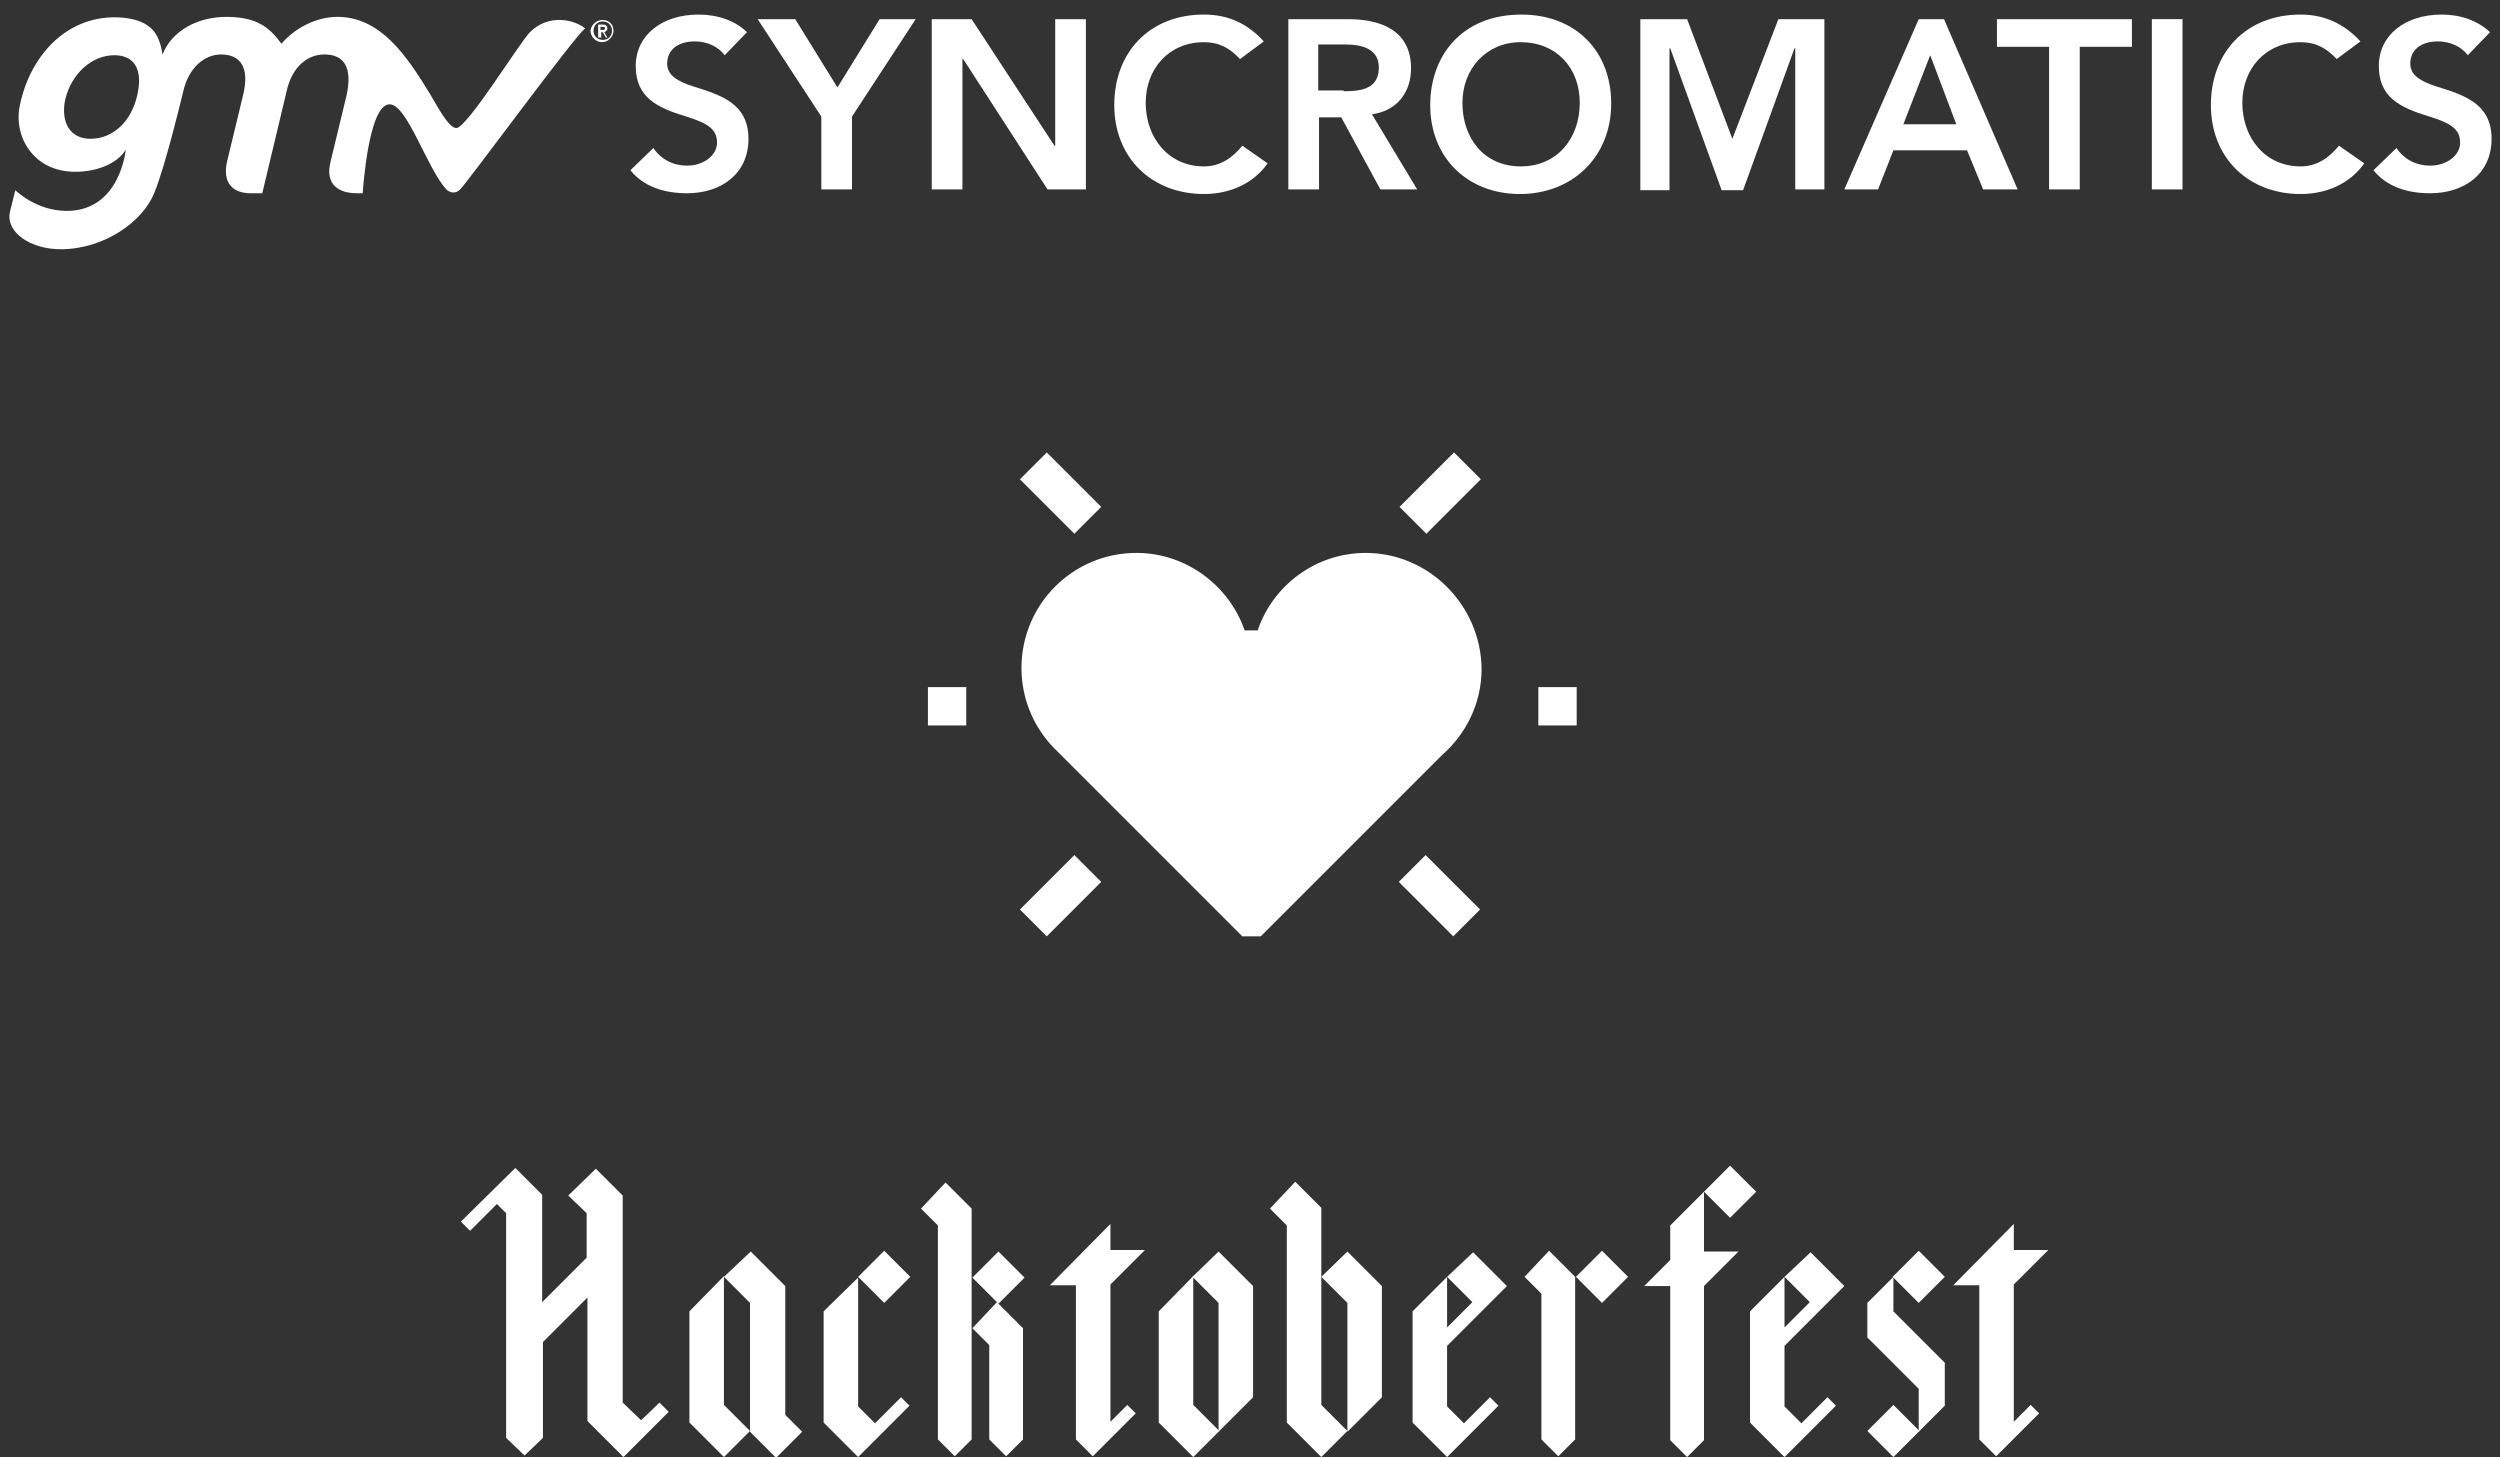 <?xml version="1.0" encoding="utf-8"?>
<!-- Generator: Adobe Illustrator 22.1.0, SVG Export Plug-In . SVG Version: 6.00 Build 0)  -->
<svg version="1.1" id="Layer_1" xmlns="http://www.w3.org/2000/svg" xmlns:xlink="http://www.w3.org/1999/xlink" x="0px" y="0px"
	 viewBox="0 0 326 190" style="enable-background:new 0 0 326 190;" xml:space="preserve">
<rect x="0" y="0" width="326" height="190" fill="#333333" stroke="none"/>
<style type="text/css">
	.st0{fill:#FFFFFF;}
</style>
<path class="st0" d="M178.1,72.1c-6.5,0-12.1,4.2-14.1,10.1h-1.7c-2-5.8-7.6-10.1-14.1-10.1c-8.3,0-15,6.7-15,15
	c0,4.3,1.8,8.2,4.8,11h0l24,24h2.4l23.6-23.6c3.2-2.8,5.2-6.8,5.2-11.3C193.1,78.9,186.3,72.1,178.1,72.1z"/>
<path class="st0" d="M126,89.6h-5v5h5V89.6z"/>
<path class="st0" d="M205.6,89.6h-5v5h5V89.6z"/>
<path class="st0" d="M133,118.6l3.5,3.5l7.1-7.1l-3.5-3.5L133,118.6z"/>
<path class="st0" d="M189.5,122.1l3.5-3.5l-7.1-7.1l-3.5,3.5L189.5,122.1z"/>
<path class="st0" d="M140.1,69.6l3.5-3.5l-7.1-7.1l-3.5,3.5L140.1,69.6z"/>
<path class="st0" d="M182.5,66.1l3.5,3.5l7.1-7.1l-3.5-3.5L182.5,66.1z"/>
<path class="st0" d="M136.9,167.6h3.4v20.1l2.2,2.2l5.6-5.6l-1.1-1.1l-2.2,2.2v-17.9l4.5-4.5h-4.5v-3.4L136.9,167.6z"/>
<path class="st0" d="M217.8,159.8v4.5l-3.4,3.4h3.4v20.1l2.2,2.2l2.2-2.2v-20.1l4.5-4.5h-4.5v-7.8L217.8,159.8z"/>
<path class="st0" d="M225.6,152l-3.4,3.4l3.4,3.4l3.4-3.4L225.6,152z"/>
<path class="st0" d="M165.6,157.6l2.2,2.2v25.7l4.5,4.5l3.4-3.4l-3.4-3.4v-16.8v-8.9l-3.4-3.4L165.6,157.6z"/>
<path class="st0" d="M172.3,166.5l3.4,3.4v16.8l4.5-4.5v-14.5l-4.5-4.5L172.3,166.5z"/>
<path class="st0" d="M74.1,155.9l2.4,2.3v5.8l-5.8,5.8v-14l-3.5-3.5l0,0l0,0l-7.1,7l1.2,1.2l3.5-3.5l1.2,1.2v29.3l2.4,2.3l2.4-2.3
	V175l5.8-5.8v16.1l4.7,4.7l5.9-5.9l-1.2-1.2l-2.4,2.3l-2.4-2.3v-27l-3.5-3.5L74.1,155.9z"/>
<path class="st0" d="M254.7,167.6h3.4v20.1l2.2,2.2l5.6-5.6l-1.1-1.1l-2.2,2.2v-17.9l4.5-4.5h-4.5v-3.4L254.7,167.6z"/>
<path class="st0" d="M151.1,171v14.5l4.5,4.5l3.4-3.4l-3.4-3.4v-16.8L151.1,171z"/>
<path class="st0" d="M155.5,166.5l3.4,3.4l0,16.8l4.5-4.5v-14.5l-4.5-4.5L155.5,166.5z"/>
<path class="st0" d="M188.7,166.5l-4.5,4.5v14.5l4.5,4.5l6.7-6.7l-1.1-1.1l-3.4,3.4l-2.2-2.2v-7.9l7.8-7.8l-4.4-4.4L188.7,166.5z
	 M188.7,166.5l3.3,3.3l-3.3,3.3V166.5z"/>
<path class="st0" d="M89.9,171v14.5l4.5,4.5l3.4-3.4l-3.4-3.4v-16.8L89.9,171z"/>
<path class="st0" d="M94.4,166.5l3.4,3.4v16.8l3.4,3.4l3.4-3.4l-2.2-2.2v-16.8l-4.5-4.5L94.4,166.5z"/>
<path class="st0" d="M107.4,171v14.5l4.5,4.5l6.7-6.7l-1.1-1.1l-3.4,3.4l-2.2-2.2v-16.8L107.4,171z"/>
<path class="st0" d="M111.9,166.5l3.4,3.4l3.4-3.4l-3.4-3.4L111.9,166.5z"/>
<path class="st0" d="M130.2,163.2l-3.4,3.4l3.4,3.4l3.4-3.4L130.2,163.2z"/>
<path class="st0" d="M126.8,173.2l2.2,2.2v12.3l2.2,2.2l2.2-2.2v-14.5l-3.4-3.4L126.8,173.2z"/>
<path class="st0" d="M120.1,157.6l2.2,2.2v27.9l2.2,2.2l2.2-2.2v-14.5v-6.7v-8.9l-3.4-3.4L120.1,157.6z"/>
<path class="st0" d="M232.7,166.5l-4.5,4.5v14.5l4.5,4.5l6.7-6.7l-1.1-1.1l-3.4,3.4l-2.2-2.2v-7.9l7.8-7.8l-4.4-4.4L232.7,166.5z
	 M232.7,166.5l3.3,3.3l-3.3,3.3V166.5z"/>
<path class="st0" d="M205.5,166.5l3.4,3.4l3.4-3.4l-3.4-3.4L205.5,166.5z"/>
<path class="st0" d="M198.8,166.5l2.2,2.2v19l2.2,2.2l2.2-2.2v-21.2l-3.4-3.4L198.8,166.5z"/>
<path class="st0" d="M243.5,186.6l3.4,3.4l3.4-3.4l-3.4-3.4L243.5,186.6z"/>
<path class="st0" d="M253.6,166.5l-3.4-3.4l-3.4,3.4l3.4,3.4L253.6,166.5z"/>
<path class="st0" d="M243.5,169.9v4.5l6.7,6.7v5.6l3.4-3.4v-5.6l-6.7-6.7v-4.5L243.5,169.9z"/>
<g>
	<g>
		<g>
			<g>
				<g>
					<path class="st0" d="M69.1,4.2c-1.3,1.3-8.2,12.5-9.6,12.5c-1,0-2.5-2.9-3.4-4.4C53,7.2,49.6,2.2,44,2.2
						c-2.7,0-5.5,1.4-7.3,3.5c-1.6-2.2-3.3-3.5-7.2-3.5c-3.7,0-7.1,1.8-8.3,4.9c-0.4-2.3-1.1-4.4-5.2-4.8C8.8,1.7,3.9,7.3,2.6,13.7
						c-0.9,4,1.7,8.7,7.2,8.7c3.2,0,5.7-1.3,6.6-2.9c0,0-0.7,8-7.7,8c-4,0-6.7-2.7-6.7-2.7l-0.7,2.8c-0.6,2.7,2.7,4.9,6.6,4.9
						c5.7,0,10.7-3.6,12.2-7.3c1.5-3.6,3.8-13.3,3.8-13.3c0.7-3.1,2.8-4.8,4.9-4.8c2.5,0,3.8,1.6,2.9,5.3l-2.1,8.7
						c-0.6,2.7,0.7,4.1,3.1,4.1h1.5l3.2-13.4c0.7-3.1,2.7-4.7,4.9-4.7c2.5,0,3.7,1.6,2.9,5.3l-2.1,8.7c-0.6,2.4,0.4,4.1,3.5,4.1h0.7
						c0,0,0.7-11.6,3.5-11.6c2.3,0,4.8,8.2,7.4,11.1c0,0,0.9,0.9,1.8,0C60.8,24,74.7,5,76.3,3.7C74.8,2.5,71.5,1.8,69.1,4.2z
						 M17.9,12.4c-0.8,3.6-3.3,5.7-6.1,5.7c-2.7,0-3.9-2.2-3.3-5.1c0.8-3.4,3.5-5.8,6.4-5.8C17.4,7.2,18.7,8.9,17.9,12.4z"/>
				</g>
				<g>
					<path class="st0" d="M78.6,2.6C79.4,2.6,80,3.2,80,4c0,0.8-0.7,1.5-1.5,1.5c-0.8,0-1.5-0.7-1.5-1.5C77.1,3.2,77.8,2.6,78.6,2.6
						z M78.6,5.2c0.7,0,1.2-0.5,1.2-1.2c0-0.7-0.5-1.2-1.2-1.2c-0.7,0-1.2,0.5-1.2,1.2C77.4,4.7,77.9,5.2,78.6,5.2z M78,3.2h0.6
						c0.4,0,0.6,0.2,0.6,0.5c0,0.3-0.2,0.4-0.4,0.5l0.4,0.7H79l-0.4-0.7h-0.2v0.7H78V3.2z M78.3,3.9h0.2c0.2,0,0.4,0,0.4-0.2
						c0-0.2-0.2-0.2-0.4-0.2h-0.2V3.9z"/>
				</g>
			</g>
		</g>
	</g>
	<g>
		<path class="st0" d="M97.4,4.2l-2.9,3c-0.9-1.2-2.4-1.8-3.9-1.8c-2.2,0-3.6,1.1-3.6,2.9c0,1.5,1.3,2.3,3.5,3
			c3.5,1.1,7.1,2.2,7.1,6.8s-3.6,7.1-8,7.1c-3.1,0-5.7-0.9-7.4-3l3-2.9c1,1.5,2.6,2.3,4.4,2.3c2.1,0,3.9-1.3,3.9-3
			c0-1.7-1.1-2.5-4-3.4c-4-1.2-6.6-2.6-6.6-6.6c0-4,3.4-6.7,8.2-6.7C93.6,1.9,95.9,2.7,97.4,4.2z"/>
		<path class="st0" d="M103.7,2.5l5.5,8.9l5.5-8.9h4.7l-8.3,12.7v9.5h-4v-9.5L98.8,2.5H103.7z"/>
		<path class="st0" d="M126.7,2.5L137.5,19h0.1V2.5h4v22.2h-5l-11-17h-0.1v17h-4V2.5H126.7z"/>
		<path class="st0" d="M164.8,5.4l-3.1,2.3c-1.3-1.4-2.7-2.2-4.7-2.2c-4.6,0-7.6,3.5-7.6,7.9c0,4.6,3,8.3,7.6,8.3
			c2.1,0,3.7-1.1,5-2.7l3.3,2.3c-1.9,2.7-5,4-8.3,4c-6.8,0-11.7-4.7-11.7-11.6c0-6.9,4.6-11.8,11.7-11.8
			C160.2,1.9,162.7,3.1,164.8,5.4z"/>
		<path class="st0" d="M175.8,2.5c4.3,0,8.2,1.5,8.2,6.4c0,3.3-2,5.6-5.1,6l5.9,9.8h-4.8l-5.1-9.4h-2.9v9.4h-4V2.5H175.8z
			 M175.2,11.9c2.3,0,4.6-0.3,4.6-3.1c0-2.5-2.3-3-4.4-3h-3.5v6H175.2z"/>
		<path class="st0" d="M198.2,25.3c-6.8,0-11.7-4.7-11.7-11.6c0-6.4,4.1-11.8,11.9-11.8c7,0,11.7,4.7,11.7,11.6
			C210.1,20.5,205,25.3,198.2,25.3z M198.3,21.7c4.8,0,7.7-3.7,7.7-8.3c0-4.6-3.1-7.9-7.7-7.9c-4.5,0-7.6,3.5-7.6,7.9
			C190.7,18,193.5,21.7,198.3,21.7z"/>
		<path class="st0" d="M220,2.5l5.9,15.6l6-15.6h6v22.2h-3.8V6.3H234l-6.7,18.5h-2.8l-6.7-18.5h-0.1v18.5h-3.8V2.5H220z"/>
		<path class="st0" d="M253.5,2.5l9.6,22.2h-4.5l-2.1-5.1h-9.6l-2,5.1h-4.4l9.7-22.2H253.5z M248.2,16.2h6.9l-3.4-9L248.2,16.2z"/>
		<path class="st0" d="M278,2.5v3.6h-6.8v18.6h-4V6.1h-6.8V2.5H278z"/>
		<path class="st0" d="M284.6,2.5v22.2h-4V2.5H284.6z"/>
		<path class="st0" d="M307.8,5.4l-3.1,2.3c-1.3-1.4-2.7-2.2-4.7-2.2c-4.6,0-7.6,3.5-7.6,7.9c0,4.6,3,8.3,7.6,8.3
			c2.1,0,3.7-1.1,5-2.7l3.3,2.3c-1.9,2.7-5,4-8.3,4c-6.8,0-11.7-4.7-11.7-11.6c0-6.9,4.6-11.8,11.7-11.8
			C303.1,1.9,305.7,3.1,307.8,5.4z"/>
		<path class="st0" d="M324.7,4.2l-2.9,3c-0.9-1.2-2.4-1.8-3.9-1.8c-2.2,0-3.6,1.1-3.6,2.9c0,1.5,1.3,2.3,3.5,3
			c3.5,1.1,7.1,2.2,7.1,6.8s-3.6,7.1-8,7.1c-3.1,0-5.7-0.9-7.4-3l3-2.9c1,1.5,2.6,2.3,4.4,2.3c2.1,0,3.9-1.3,3.9-3
			c0-1.7-1.1-2.5-4-3.4c-4-1.2-6.6-2.6-6.6-6.6c0-4,3.4-6.7,8.2-6.7C320.9,1.9,323.1,2.7,324.7,4.2z"/>
	</g>
</g>
</svg>

